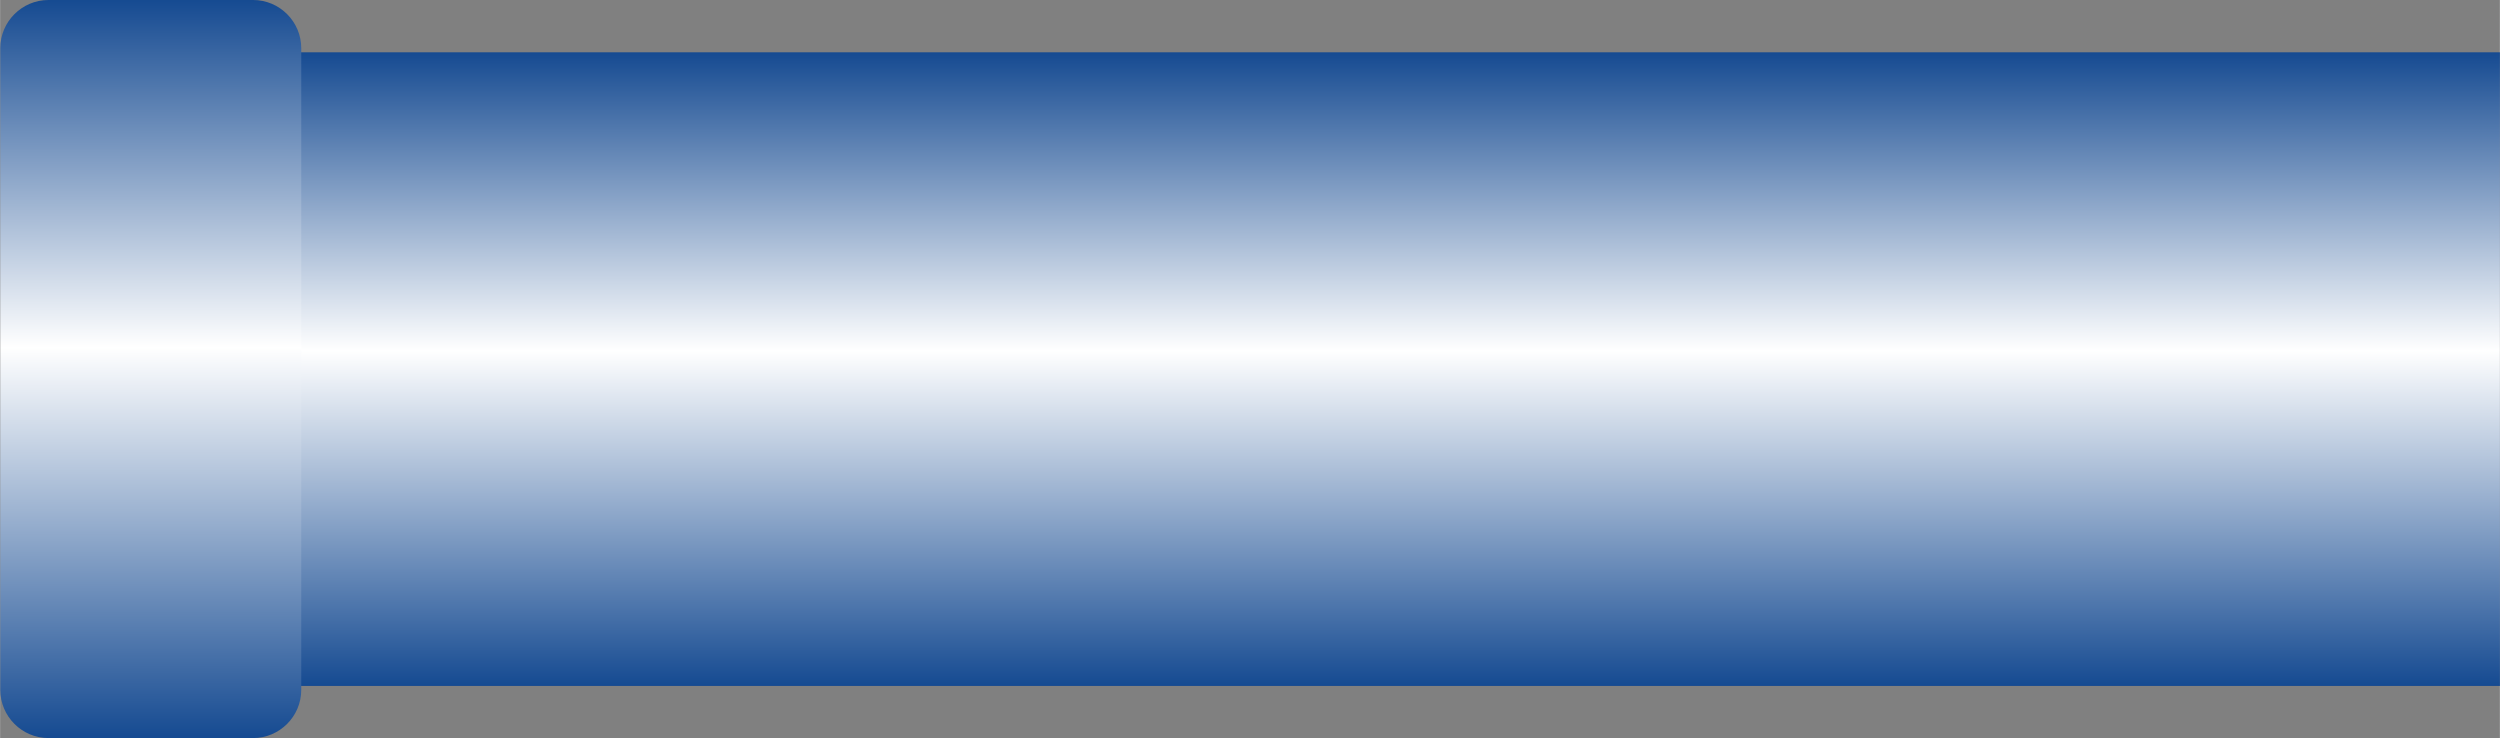 <?xml version="1.0" encoding="UTF-8" standalone="no"?>
<!-- Creator: CorelDRAW -->

<svg
   xmlns:dc="http://purl.org/dc/elements/1.1/"
   xmlns:cc="http://creativecommons.org/ns#"
   xmlns:rdf="http://www.w3.org/1999/02/22-rdf-syntax-ns#"
   xmlns:svg="http://www.w3.org/2000/svg"
   xmlns="http://www.w3.org/2000/svg"
   xmlns:xlink="http://www.w3.org/1999/xlink"
   xmlns:sodipodi="http://sodipodi.sourceforge.net/DTD/sodipodi-0.dtd"
   xmlns:inkscape="http://www.inkscape.org/namespaces/inkscape"
   xml:space="preserve"
   width="25.892mm"
   height="7.646mm"
   style="shape-rendering:geometricPrecision; text-rendering:geometricPrecision; image-rendering:optimizeQuality; fill-rule:evenodd; clip-rule:evenodd"
   viewBox="0 0 13.331 3.937"
   id="svg3549"
   version="1.1"
   inkscape:version="0.48.3.1 r9886"
   sodipodi:docname="42.svg"><rect x="0" y="0" width="13.331" height="3.937" fill="#808080" stroke="none"/><sodipodi:namedview
   pagecolor="#ffffff"
   bordercolor="#666666"
   borderopacity="1"
   objecttolerance="10"
   gridtolerance="10"
   guidetolerance="10"
   inkscape:pageopacity="0"
   inkscape:pageshadow="2"
   inkscape:window-width="640"
   inkscape:window-height="480"
   id="namedview3569"
   showgrid="false"
   inkscape:zoom="4.5561906"
   inkscape:cx="45.871655"
   inkscape:cy="13.545531"
   inkscape:window-x="0"
   inkscape:window-y="0"
   inkscape:window-maximized="0"
   inkscape:current-layer="svg3549" />
 <defs
   id="defs3551">
  <style
   type="text/css"
   id="style3553">
   
    .fil1 {fill:url(#id0)}
    .fil0 {fill:url(#id1)}
   
  </style>
  <linearGradient
   id="id0"
   gradientUnits="userSpaceOnUse"
   x1="0.803"
   y1="3.936"
   x2="0.803"
   y2="0">
   <stop
   offset="0"
   style="stop-color:#154A91"
   id="stop3556" />
   <stop
   offset="0.529"
   style="stop-color:white"
   id="stop3558" />
   <stop
   offset="1"
   style="stop-color:#154A91"
   id="stop3560" />
  </linearGradient>
  <linearGradient
   id="id1"
   gradientUnits="userSpaceOnUse"
   xlink:href="#id0"
   x1="7.156"
   y1="3.658"
   x2="7.156"
   y2="0.279">
  </linearGradient>
 </defs>
 <g
   id="hmigradengt"
   inkscape:label="#图层_x0020_1">
  <rect
   class="fil0"
   x="0.981"
   y="0.279"
   width="12.35"
   height="3.379"
   id="rect3565" />
  <path
   class="fil1"
   d="M1.606 0.257l0 3.422c-5.14868e-005,0.142 -0.116,0.257 -0.257,0.257l-1.091 -5.14868e-005c-0.142,0 -0.257,-0.116 -0.257,-0.257l0 -3.422c0,-0.142 0.116,-0.257 0.257,-0.257l1.091 0c0.142,0 0.257,0.116 0.257,0.257z"
   id="path3567" />
 </g>
</svg>